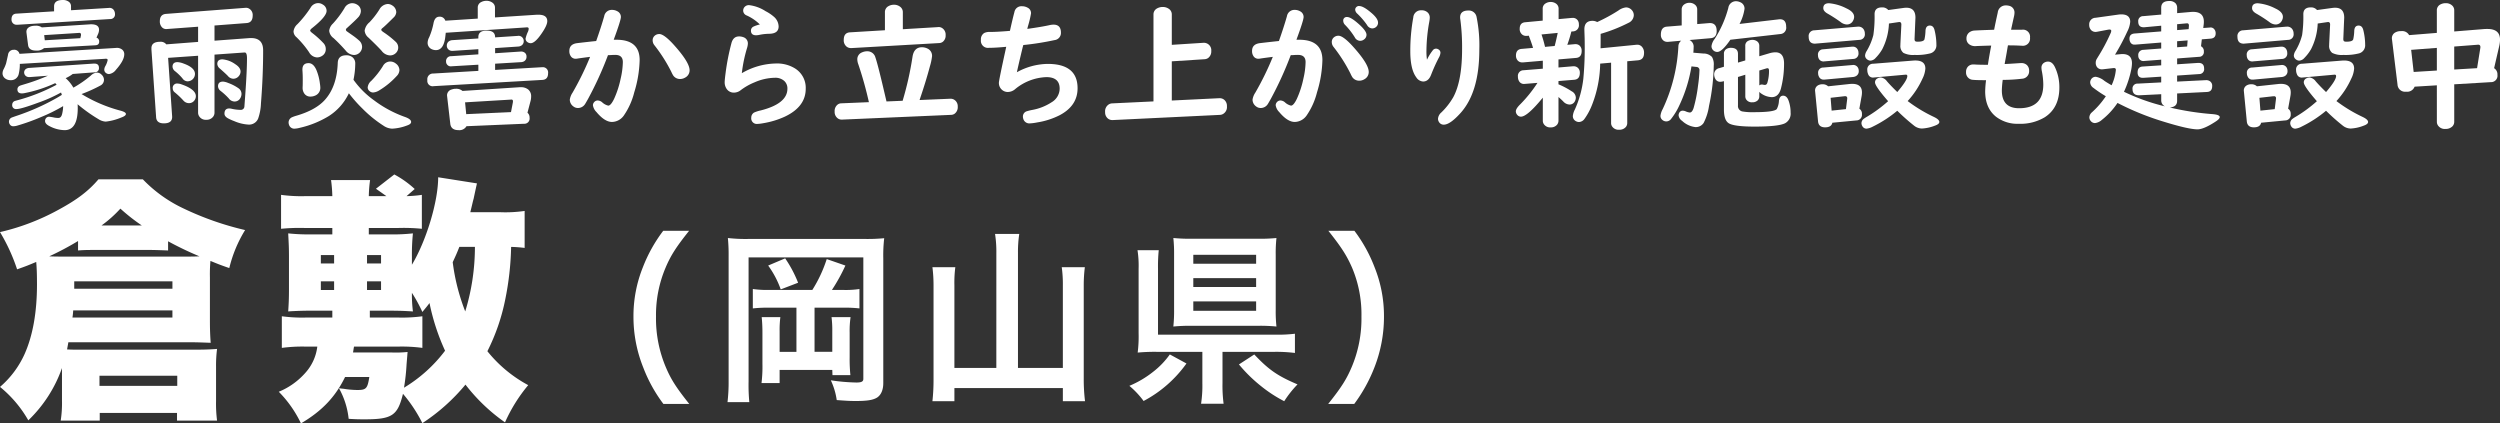 <svg height="125.201" viewBox="0 0 739.28 125.201" width="739.28" xmlns="http://www.w3.org/2000/svg" xmlns:xlink="http://www.w3.org/1999/xlink"><rect x="0" y="0" width="739.28" height="125.201" fill="#333333" stroke="none"/><clipPath id="a"><path d="m0 0h739.28v125.201h-739.28z"/></clipPath><g clip-path="url(#a)" fill="#fff"><path d="m5.863 18.893a12.454 12.454 0 0 1 -.321 2.968 2.3 2.3 0 0 1 -2.387 1.846 2.607 2.607 0 0 1 -1.724-.582 1.864 1.864 0 0 1 -.682-1.484 3.01 3.01 0 0 1 .381-1.284 10.427 10.427 0 0 0 .662-1.584q.079-.281.581-2.547a1.647 1.647 0 0 1 1.685-1.505 1.562 1.562 0 0 1 1.7 1.2l28.442-1.741.221-.02a2.5 2.5 0 0 1 1.524.381 1.7 1.7 0 0 1 .8 1.523q0 1.807-2.446 4.554a3.069 3.069 0 0 1 -2.041 1.282 1.466 1.466 0 0 1 -.9-.3 1.2 1.2 0 0 1 -.522-1.023 2.261 2.261 0 0 1 .3-1 5.8 5.8 0 0 0 .7-1.825q0-.422-.662-.381a1.129 1.129 0 0 0 -.181.02zm18.232 8.907a42.865 42.865 0 0 0 11.653 4.953q1.483.422 1.484.943 0 .582-1.444 1.082a16.3 16.3 0 0 1 -4.533 1.184 4.432 4.432 0 0 1 -2.126-.722 45.367 45.367 0 0 1 -6.178-4.413c.028.4.04.777.04 1.124q0 6.538-3.89 6.538a10 10 0 0 1 -4.453-1.183q-1.323-.663-1.324-1.524a1.26 1.26 0 0 1 .442-1 1.122 1.122 0 0 1 .761-.259 11.791 11.791 0 0 1 1.5.24 7.394 7.394 0 0 0 1.223.121q.843 0 1.124-1.2a10.651 10.651 0 0 0 .3-2.306 50.082 50.082 0 0 1 -6.659 3.289 60.108 60.108 0 0 1 -6.94 2.487 4.314 4.314 0 0 1 -1.1.18 1.163 1.163 0 0 1 -1.063-.542 1.458 1.458 0 0 1 -.261-.8 1.324 1.324 0 0 1 .8-1.223q.18-.079 1.4-.5a66.359 66.359 0 0 0 11.955-5.315q.66-.381 1.483-.9c-.04-.146-.12-.381-.24-.7q-.1.06-.261.141a42.688 42.688 0 0 1 -6.479 2.868q-5.094 1.885-6.4 1.884a1.134 1.134 0 0 1 -1.3-1.263 1.171 1.171 0 0 1 .722-1.1c.106-.04.508-.153 1.2-.341a54.305 54.305 0 0 0 10.068-3.89c.308-.148.689-.348 1.144-.6a3.458 3.458 0 0 0 -.421-.461 39.672 39.672 0 0 1 -9.186 2.968 4.229 4.229 0 0 1 -.663.061q-1.322 0-1.323-1.2a1.141 1.141 0 0 1 .722-1.063c.107-.055.515-.187 1.224-.4a59.406 59.406 0 0 0 7.08-2.567l-5.335.4h-.2a1.44 1.44 0 0 1 -1.263-.6 1.413 1.413 0 0 1 -.241-.762 1.261 1.261 0 0 1 .762-1.164 1.887 1.887 0 0 1 .7-.179l19.134-1.284h.16q1.365 0 1.365 1.243a1.207 1.207 0 0 1 -1.285 1.343l-6.458.483a10.431 10.431 0 0 1 -2.1 1.243 10.954 10.954 0 0 1 2.286 2.808 32.3 32.3 0 0 0 5.175-3.59 2.814 2.814 0 0 1 1.805-.863 1.9 1.9 0 0 1 1.343.6 2.076 2.076 0 0 1 .723 1.544 1.886 1.886 0 0 1 -1.063 1.685 43.337 43.337 0 0 1 -5.6 2.528m-3.078-24.798 11.172-.682a1.511 1.511 0 0 1 1.564.783 2.07 2.07 0 0 1 .261 1 1.362 1.362 0 0 1 -1.444 1.505l-27.398 1.686h-.24a1.485 1.485 0 0 1 -1.2-.561 1.554 1.554 0 0 1 -.32-1q0-1.644 1.423-1.725l11.168-.684v-1.465q0-1.885 2.567-1.885a2.818 2.818 0 0 1 1.841.561 1.6 1.6 0 0 1 .6 1.324zm7.521 8.1a1.149 1.149 0 0 1 .8 1.2c0 .67-.374 1.023-1.123 1.063l-15.182.843a3.176 3.176 0 0 1 -2.368.722q-2.125 0-2.346-1.6l-.479-3.71a1.381 1.381 0 0 1 -.02-.22q0-1.242 1.484-1.684a4.811 4.811 0 0 1 1.243-.14 2.906 2.906 0 0 1 1.825.5l14.161-.9a3.6 3.6 0 0 1 .42-.02q2.348 0 2.347 1.625a3.159 3.159 0 0 1 -.261 1.183zm-4.773.16.181-.781a1.62 1.62 0 0 0 .019-.241q0-.582-.6-.542l-.161.02-10.128.642.18 1.525z"/><path d="m58.579 16.486-8.866.621 1.187 17.27q.14 2.106-2.447 2.1-2.146 0-2.286-1.764l-1.387-20.113v-.34q0-1.905 2.567-1.905a2.083 2.083 0 0 1 1.825.762l9.407-.722v-4.495l-9.206.682a1.718 1.718 0 0 1 -1.445-.482 2.47 2.47 0 0 1 -.662-1.826q0-2.023 1.825-2.166l23.547-1.8a1.684 1.684 0 0 1 .943.2 2.14 2.14 0 0 1 1.143 2.065q0 2.108-1.805 2.246l-9.487.723v4.492l10.47-.781h.341q3.57 0 3.57 3.63 0 7.621-.642 15.643a15.192 15.192 0 0 1 -.842 4.554 2.882 2.882 0 0 1 -2.829 1.764 12.393 12.393 0 0 1 -4.232-1.024 15.121 15.121 0 0 1 -1.726-.761q-1.163-.6-1.163-1.444 0-1.544 1.424-1.545a3.407 3.407 0 0 1 .723.1 12.81 12.81 0 0 0 2.627.321 1.053 1.053 0 0 0 1.123-1.063q.021-.222.281-3.812.481-6.9.482-10.388 0-1.806-.743-1.7h-.08l-8.785.622v17.124a1.972 1.972 0 0 1 -.441 1.284 2.391 2.391 0 0 1 -1.965.862 2.285 2.285 0 0 1 -2.207-1.164 1.944 1.944 0 0 1 -.24-.982zm-6.079 1.885a5.924 5.924 0 0 1 1.786.422q3.369 1.2 3.369 3.088a2.2 2.2 0 0 1 -2.206 2.167 1.876 1.876 0 0 1 -1.5-.883 15.494 15.494 0 0 0 -2.149-2.086 1.823 1.823 0 0 1 -.782-1.344q0-1.364 1.484-1.364m.041 6.338a3.221 3.221 0 0 1 .962.182q4.413 1.483 4.413 3.569a2.031 2.031 0 0 1 -.362 1.144 1.966 1.966 0 0 1 -1.744.9 2.215 2.215 0 0 1 -1.625-.822 23.7 23.7 0 0 0 -2.507-2.368 1.459 1.459 0 0 1 -.6-1.182 1.277 1.277 0 0 1 1.464-1.425m13.237-7.16a7.6 7.6 0 0 1 3.77 1.424q1.585 1.005 1.585 2.187a2.057 2.057 0 0 1 -.521 1.344 2.091 2.091 0 0 1 -1.665.781 2.164 2.164 0 0 1 -1.565-.822q-.542-.58-2.366-2.186a1.929 1.929 0 0 1 -.763-1.343q0-1.385 1.525-1.385m.16 6.579a4.9 4.9 0 0 1 1.524.4 12.882 12.882 0 0 1 3.049 1.565 2.028 2.028 0 0 1 .9 1.7 2.494 2.494 0 0 1 -.381 1.283 1.886 1.886 0 0 1 -1.745.942 2.144 2.144 0 0 1 -1.624-.9 18.731 18.731 0 0 0 -2.407-2.216 1.841 1.841 0 0 1 -.782-1.366q0-1.4 1.464-1.4"/><path d="m104.527 23.586a25.806 25.806 0 0 0 6.078 6.078 34.021 34.021 0 0 0 9.186 4.933q1.784.642 1.785 1.464 0 .642-1.2 1.043a14.264 14.264 0 0 1 -4.392.942 4.806 4.806 0 0 1 -2.527-.841 36.37 36.37 0 0 1 -6.3-5.116 40.693 40.693 0 0 1 -3.991-4.511 16.172 16.172 0 0 1 -5.957 6.759 28.784 28.784 0 0 1 -8.6 3.469 7.139 7.139 0 0 1 -1.464.24 1.621 1.621 0 0 1 -1.665-1.1 2.162 2.162 0 0 1 -.141-.7 1.692 1.692 0 0 1 .961-1.546 9.531 9.531 0 0 1 1.344-.481q5.636-1.644 8.343-4.593 3.63-3.951 3.891-11.011.081-2.266 2.508-2.267a2.8 2.8 0 0 1 1.845.582 2.354 2.354 0 0 1 .822 1.946 24 24 0 0 1 -.522 4.713m-10.453-22.668a2.486 2.486 0 0 1 1.4.442 2.115 2.115 0 0 1 1.1 1.846q0 1.684-4.231 5.054-.622.482-.623.782c0 .173.234.435.7.783a26.823 26.823 0 0 1 3.148 2.847 2.513 2.513 0 0 1 .763 1.8 2.259 2.259 0 0 1 -1.083 2.046 2.757 2.757 0 0 1 -1.5.462 2.873 2.873 0 0 1 -2.347-1.526 28.179 28.179 0 0 0 -3.77-4.492 2.287 2.287 0 0 1 -.835-1.679 3.35 3.35 0 0 1 1.164-2.147 32.694 32.694 0 0 0 3.871-4.853 2.611 2.611 0 0 1 2.243-1.365m-2.828 17.75q1.4 0 2.286 1.967a15.047 15.047 0 0 1 1.064 4.071 9.518 9.518 0 0 1 .12 1.1 2.46 2.46 0 0 1 -1.605 2.491 3.335 3.335 0 0 1 -1.3.261 2.1 2.1 0 0 1 -1.866-.963 2.883 2.883 0 0 1 -.461-1.684c0-.12.006-.281.02-.482q.021-.841.02-1.785 0-1.644-.081-2.647c-.012-.162-.019-.3-.019-.421q0-1.906 1.825-1.907m12.873-17.73a2.807 2.807 0 0 1 1.465.421 2.173 2.173 0 0 1 1.123 1.966 2.921 2.921 0 0 1 -.923 1.924q-.8.866-3.169 3.01a.8.8 0 0 0 -.341.541.7.7 0 0 0 .341.5q.1.08 1.705 1.2a20.924 20.924 0 0 1 1.825 1.444 2.548 2.548 0 0 1 .922 1.926 2.422 2.422 0 0 1 -2.406 2.386 3.271 3.271 0 0 1 -2.427-1.283 47.44 47.44 0 0 0 -3.61-3.711 3.055 3.055 0 0 1 -1.283-2.166 3.465 3.465 0 0 1 1.1-2.126 28.879 28.879 0 0 0 3.39-4.513 2.639 2.639 0 0 1 2.288-1.519m10.53.241a2.326 2.326 0 0 1 1.324.42 2.374 2.374 0 0 1 1.2 2.026 2.425 2.425 0 0 1 -.843 1.605q-2.408 2.406-3.189 3.029c-.268.2-.4.387-.4.561s.233.415.7.722a27.114 27.114 0 0 1 3.51 2.768 2.288 2.288 0 0 1 .8 1.725 2.225 2.225 0 0 1 -.783 1.724 2.4 2.4 0 0 1 -1.684.623 3.271 3.271 0 0 1 -2.427-1.344q-1.042-1.183-3.871-3.891a3 3 0 0 1 -1.163-2.086 3.951 3.951 0 0 1 1.444-2.487 23.813 23.813 0 0 0 2.908-3.75 3.022 3.022 0 0 1 2.467-1.645m.762 17.008a2.631 2.631 0 0 1 1.665.621 2.447 2.447 0 0 1 1.043 1.926 2.653 2.653 0 0 1 -.862 1.8 23 23 0 0 1 -5.055 4.152 4.01 4.01 0 0 1 -1.845.662 1.6 1.6 0 0 1 -1.043-.381 1.408 1.408 0 0 1 -.582-1.144 2.9 2.9 0 0 1 1.024-1.885 24.868 24.868 0 0 0 3.469-4.393 2.476 2.476 0 0 1 2.186-1.363"/><path d="m146.413 14.219v1.525l7.561-.5a1.689 1.689 0 0 1 .9.161 1.376 1.376 0 0 1 .822 1.364 1.511 1.511 0 0 1 -.7 1.344 1.942 1.942 0 0 1 -.864.26l-7.721.462v1.844l13.779-.8h.141a1.559 1.559 0 0 1 1.744 1.785q0 1.865-1.685 1.966l-32.131 1.844a1.58 1.58 0 0 1 -1.884-1.805 1.675 1.675 0 0 1 1.724-1.925l13.358-.782v-1.829l-7.823.462-.219.02a1.335 1.335 0 0 1 -1.184-.5 1.306 1.306 0 0 1 -.321-.9 1.442 1.442 0 0 1 1.524-1.6l8.023-.542v-1.532l-7.562.5h-.18a1.563 1.563 0 0 1 -1.223-.542 1.458 1.458 0 0 1 -.362-.983 1.511 1.511 0 0 1 1-1.5 1.8 1.8 0 0 1 .6-.14l7.722-.5v-.4q0-1.924 2.487-1.925 2.466 0 2.467 1.925v.08l6.7-.441.14-.019a1.486 1.486 0 0 1 1.264.541 1.468 1.468 0 0 1 .361.982 1.488 1.488 0 0 1 -1 1.505 1.634 1.634 0 0 1 -.6.14zm-.04-9.065 12.415-.8h.441q2.607 0 2.607 1.906 0 1.284-1.844 3.891-1.847 2.628-3.07 2.627a1.629 1.629 0 0 1 -.881-.28 1.233 1.233 0 0 1 -.623-1.083 9.026 9.026 0 0 1 .7-2.026 2.5 2.5 0 0 0 .22-.882c0-.308-.208-.449-.622-.422l-.18.02-23.725 1.582c-.013.188-.047.5-.1.943q-.422 4.191-2.808 4.192a2.908 2.908 0 0 1 -1.2-.262 2.033 2.033 0 0 1 -1.243-2.025 3.608 3.608 0 0 1 .461-1.525 20.231 20.231 0 0 0 1.3-4.272q.4-1.8 1.705-1.8a1.7 1.7 0 0 1 1.765 1.184l9.587-.622v-3.235a1.768 1.768 0 0 1 1.043-1.665 3.256 3.256 0 0 1 1.505-.36 2.941 2.941 0 0 1 1.844.582 1.766 1.766 0 0 1 .7 1.443zm9.607 28.18a1.853 1.853 0 0 1 .622 1.5 1.543 1.543 0 0 1 -1.645 1.765l-17.008.722a2.416 2.416 0 0 1 -2.347 1.163q-2.226 0-2.446-1.885l-.944-8.183a1.691 1.691 0 0 1 -.019-.221 1.8 1.8 0 0 1 1.424-1.744 3.35 3.35 0 0 1 1.183-.2 2.8 2.8 0 0 1 1.965.642l16.888-1.1h.342a3.327 3.327 0 0 1 2.185.662 2.557 2.557 0 0 1 .883 2.1 5.251 5.251 0 0 1 -.16 1.264zm-4.874-.181.542-2.788a3.074 3.074 0 0 0 .04-.441q0-.522-.561-.481l-.181.02-13.418.8.341 3.491z"/><path d="m181.47 11.753h.822q6.859 0 6.86 6.017a34.827 34.827 0 0 1 -1.6 9.547 21 21 0 0 1 -3.089 6.859 4.388 4.388 0 0 1 -3.49 1.886q-2.146 0-4.593-2.929a3.577 3.577 0 0 1 -1.043-2 1.382 1.382 0 0 1 .362-.923 1.349 1.349 0 0 1 1.083-.5 2.184 2.184 0 0 1 1.283.542 3.975 3.975 0 0 0 1.805.984q.762 0 1.745-2.047a28.1 28.1 0 0 0 1.925-5.956 23.138 23.138 0 0 0 .642-4.874q0-2.125-2.246-2.126-.541 0-1.163.04c-.415.027-.742.04-.983.04a103.544 103.544 0 0 1 -5.877 12.9q-.7 1.244-.882 1.525a2.481 2.481 0 0 1 -2.126 1.2 2.151 2.151 0 0 1 -1.344-.461 2.461 2.461 0 0 1 -1.063-2.006 4.95 4.95 0 0 1 .8-2.046 85.781 85.781 0 0 0 5.2-10.61q-2.566.323-3.59.482a3.808 3.808 0 0 1 -.662.08 1.7 1.7 0 0 1 -1.344-.6 2.607 2.607 0 0 1 -.541-1.7q0-2.047 2.366-2.327 3.09-.362 5.576-.623 1.483-4.209 2.366-7.32a2.246 2.246 0 0 1 2.307-1.885 3.159 3.159 0 0 1 1.564.4 1.874 1.874 0 0 1 1.064 1.7q0 .983-2.126 6.739m13.458-1.7q1.484 0 4.532 3.431 4.453 4.992 4.453 7.279a2.414 2.414 0 0 1 -1.3 2.166 2.877 2.877 0 0 1 -1.5.422 2.416 2.416 0 0 1 -2.006-.983 7.5 7.5 0 0 1 -.582-1.1 46.127 46.127 0 0 0 -5.014-7.9 2.315 2.315 0 0 1 -.521-1.424 1.746 1.746 0 0 1 .6-1.385 2 2 0 0 1 1.344-.5"/><path d="m219.369 21.64a20.614 20.614 0 0 1 10.148-2.867 10.071 10.071 0 0 1 5.476 1.4 6.739 6.739 0 0 1 3.269 6.077q0 5.294-6.137 8.222a24.827 24.827 0 0 1 -6.458 1.967 11.006 11.006 0 0 1 -1.605.2 1.658 1.658 0 0 1 -1.906-1.844 1.74 1.74 0 0 1 .822-1.505 10 10 0 0 1 2.006-.642q7.862-2.007 7.863-6.418a2.984 2.984 0 0 0 -.923-2.287 3.956 3.956 0 0 0 -2.848-.943 15.587 15.587 0 0 0 -5.936 1.343 17.9 17.9 0 0 0 -4.132 2.347 3.242 3.242 0 0 1 -1.966.7 2.534 2.534 0 0 1 -2.227-1.2 3.384 3.384 0 0 1 -.521-1.885q0-.641.281-2.788a67.869 67.869 0 0 1 1.705-8.7q.522-2.046 2.267-2.047a3.549 3.549 0 0 1 1.262.221 1.916 1.916 0 0 1 1.344 1.926 5.3 5.3 0 0 1 -.28 1.4 42.4 42.4 0 0 0 -1.464 6.959c-.014.08-.027.2-.04.361m5.331-14.397a13.154 13.154 0 0 0 -3.892-2.668 1.568 1.568 0 0 1 -1.043-1.443 1.616 1.616 0 0 1 .3-.923 1.688 1.688 0 0 1 1.5-.683 11.466 11.466 0 0 1 4.833 1.785 12.235 12.235 0 0 1 2.407 1.606 3.944 3.944 0 0 1 1.445 2.908q0 2.126-2.788 2.166a15.268 15.268 0 0 0 -2.889.32 4.782 4.782 0 0 1 -.983.121q-1.524 0-1.524-1.384a1.285 1.285 0 0 1 .8-1.2 8.263 8.263 0 0 1 1.825-.6"/><path d="m262.147 30 4.774-.2a94.67 94.67 0 0 0 2.909-12.937q.42-2.889 2.787-2.889a3.623 3.623 0 0 1 1.6.361 2.346 2.346 0 0 1 1.4 2.307 17.1 17.1 0 0 1 -.642 3.009q-1.145 4.33-3.049 9.928l9.025-.381h.081a1.987 1.987 0 0 1 1.324.421 2.261 2.261 0 0 1 .862 1.906 2.412 2.412 0 0 1 -.923 2.1 1.859 1.859 0 0 1 -1.062.341l-32.192 1.4h-.1a1.877 1.877 0 0 1 -1.344-.481 2.336 2.336 0 0 1 -.782-1.885 2.41 2.41 0 0 1 .923-2.106 1.835 1.835 0 0 1 1.043-.341l8.163-.342a109.631 109.631 0 0 0 -3.144-11.239 4.257 4.257 0 0 1 -.281-1.363 2.151 2.151 0 0 1 1.364-2.106 3.754 3.754 0 0 1 1.544-.341 2.45 2.45 0 0 1 2.447 1.845q.7 2.007 2.528 9.828zm4.834-21.359 10.35-.622.14-.021a1.885 1.885 0 0 1 1.163.322 2.291 2.291 0 0 1 1 2.086 2.315 2.315 0 0 1 -.822 1.945 1.852 1.852 0 0 1 -1.023.382l-25.974 1.483h-.181a2.035 2.035 0 0 1 -1.243-.4 2.366 2.366 0 0 1 -.883-2.026q0-2.106 1.825-2.226l10.35-.621v-5.293a1.978 1.978 0 0 1 1.086-1.85 3.175 3.175 0 0 1 1.565-.4 2.917 2.917 0 0 1 1.825.581 1.983 1.983 0 0 1 .822 1.665z"/><path d="m298.65 9.125q.8-3.609 1.324-5.555a2.093 2.093 0 0 1 2.206-1.725 3.394 3.394 0 0 1 1.765.462 1.773 1.773 0 0 1 .943 1.644 30.043 30.043 0 0 1 -.822 3.51q-.182.621-.281 1.083 4.172-.582 6.518-1.1a5.806 5.806 0 0 1 1.224-.161q2.206 0 2.206 2.387a2.13 2.13 0 0 1 -1.886 2.187 84.458 84.458 0 0 1 -9.246 1.463l-.2.743q-1.2 4.972-1.7 7.3a19.241 19.241 0 0 1 9.126-2.466q8.824 0 8.825 7.2 0 5.235-5.395 8.022a22.393 22.393 0 0 1 -6.559 2.086 14.335 14.335 0 0 1 -2.106.28 1.857 1.857 0 0 1 -1.925-1.142 2.436 2.436 0 0 1 -.181-.883 1.619 1.619 0 0 1 1.043-1.524 13.634 13.634 0 0 1 1.785-.441 15.494 15.494 0 0 0 5.676-2.267 4.744 4.744 0 0 0 2.367-3.991q0-3.43-3.931-3.429a15.281 15.281 0 0 0 -9.306 3.609 3.351 3.351 0 0 1 -2.086.783 2.561 2.561 0 0 1 -1.825-.722 2.645 2.645 0 0 1 -.823-2.006q0-.723 1.986-9.787l.18-.843q-3.209.3-5.094.3a2.093 2.093 0 0 1 -2.387-2.347 2.17 2.17 0 0 1 .963-2.025 3.448 3.448 0 0 1 1.725-.322q2.145 0 5.9-.321"/><path d="m346.513 13.258 9.326-.6a2.2 2.2 0 0 1 2.347 2.427 2.406 2.406 0 0 1 -.922 2.067 2 2 0 0 1 -1.063.361l-9.688.621v11.59l13.96-.682h.16a2.058 2.058 0 0 1 1.424.5 2.365 2.365 0 0 1 .763 1.886 2.357 2.357 0 0 1 -1.164 2.286 2.066 2.066 0 0 1 -.962.261l-31.55 1.525h-.2a2 2 0 0 1 -1.384-.5 2.332 2.332 0 0 1 -.763-1.865 2.4 2.4 0 0 1 1.123-2.285 2.044 2.044 0 0 1 .984-.281l12.194-.582v-25.674a1.992 1.992 0 0 1 1.062-1.826 3.388 3.388 0 0 1 1.665-.421 3.046 3.046 0 0 1 1.866.581 1.951 1.951 0 0 1 .822 1.666z"/><path d="m383.369 11.753h.822q6.859 0 6.86 6.017a34.784 34.784 0 0 1 -1.6 9.547 21.006 21.006 0 0 1 -3.088 6.859 4.39 4.39 0 0 1 -3.49 1.886q-2.146 0-4.593-2.929a3.577 3.577 0 0 1 -1.043-2 1.392 1.392 0 0 1 .36-.923 1.355 1.355 0 0 1 1.083-.5 2.189 2.189 0 0 1 1.285.542 3.978 3.978 0 0 0 1.8.984q.764 0 1.745-2.047a28.079 28.079 0 0 0 1.926-5.956 23.137 23.137 0 0 0 .642-4.874q0-2.125-2.246-2.126c-.362 0-.749.014-1.163.04s-.743.04-.984.04a103.334 103.334 0 0 1 -5.876 12.9c-.469.83-.762 1.337-.883 1.525a2.478 2.478 0 0 1 -2.126 1.2 2.148 2.148 0 0 1 -1.343-.461 2.462 2.462 0 0 1 -1.064-2.006 4.961 4.961 0 0 1 .8-2.046 85.852 85.852 0 0 0 5.194-10.61q-2.568.323-3.59.482a3.819 3.819 0 0 1 -.662.08 1.7 1.7 0 0 1 -1.343-.6 2.6 2.6 0 0 1 -.542-1.7q0-2.046 2.367-2.326 3.087-.363 5.576-.623 1.483-4.211 2.366-7.321a2.244 2.244 0 0 1 2.307-1.884 3.161 3.161 0 0 1 1.564.4 1.876 1.876 0 0 1 1.063 1.7q0 .983-2.126 6.739m12.4-1.2q1.485 0 4.533 3.43 4.452 4.974 4.453 7.281a2.415 2.415 0 0 1 -1.3 2.166 2.839 2.839 0 0 1 -1.484.422 2.437 2.437 0 0 1 -2.026-.983 7.826 7.826 0 0 1 -.582-1.1 46.051 46.051 0 0 0 -5.014-7.9 2.319 2.319 0 0 1 -.521-1.424 1.74 1.74 0 0 1 .6-1.385 1.994 1.994 0 0 1 1.343-.5m2.608-5.535q1.141 0 3.61 2.246 2.1 1.908 2.106 3.009a1.693 1.693 0 0 1 -.682 1.344 1.889 1.889 0 0 1 -1.224.441 1.843 1.843 0 0 1 -1.564-1.043 21.1 21.1 0 0 0 -2.848-3.65 1.729 1.729 0 0 1 -.561-1.2 1.019 1.019 0 0 1 1.163-1.144m3.57-3.249q1.2 0 3.449 1.905 2.104 1.743 2.104 2.986a1.62 1.62 0 0 1 -.662 1.364 1.76 1.76 0 0 1 -1.083.361 1.843 1.843 0 0 1 -1.5-1 21.149 21.149 0 0 0 -2.869-3.35 1.739 1.739 0 0 1 -.642-1.2 1.062 1.062 0 0 1 .321-.742 1.155 1.155 0 0 1 .883-.341"/><path d="m421.973 17.67a13.935 13.935 0 0 1 1.645-2.688 1.247 1.247 0 0 1 1-.6 1.338 1.338 0 0 1 .742.221 1.131 1.131 0 0 1 .6 1.023 3.477 3.477 0 0 1 -.5 1.463 49.945 49.945 0 0 0 -2.26 5.011q-.762 2.007-2.366 2.006a2.568 2.568 0 0 1 -2.026-1.243q-1.765-2.365-1.765-7.722a54.813 54.813 0 0 1 .883-9.988 2.264 2.264 0 0 1 2.406-2.106 2.524 2.524 0 0 1 1.926.722 2.091 2.091 0 0 1 .541 1.484 8.567 8.567 0 0 1 -.14 1.164 49.522 49.522 0 0 0 -.843 8.544 16.337 16.337 0 0 0 .161 2.708m12.231-14.561a2.33 2.33 0 0 1 2.446 1.985 42.2 42.2 0 0 1 .8 9.588q0 12.615-5.6 18.793-3.069 3.39-4.894 3.389a1.577 1.577 0 0 1 -1.384-.7 1.824 1.824 0 0 1 -.341-1.043 2.721 2.721 0 0 1 .963-1.846 20.337 20.337 0 0 0 3.55-4.532q2.607-4.834 2.607-14.221a62.158 62.158 0 0 0 -.521-8.765 3.5 3.5 0 0 1 -.06-.6q0-2.044 2.427-2.046"/><path d="m460.857 24.929a23 23 0 0 1 3.911 2.071 2.192 2.192 0 0 1 1.224 1.865 2.337 2.337 0 0 1 -.281 1.083 1.734 1.734 0 0 1 -1.665.963 2.607 2.607 0 0 1 -1.8-.943q-.48-.482-1.384-1.284v6.98a1.883 1.883 0 0 1 -.461 1.263 2.349 2.349 0 0 1 -1.846.743 2.224 2.224 0 0 1 -2.086-1.063 1.8 1.8 0 0 1 -.24-.943v-6.784q-4.593 5.618-6.458 5.617a1.383 1.383 0 0 1 -1.1-.522 1.6 1.6 0 0 1 -.421-1.043q0-.822 1.344-2.126a39.21 39.21 0 0 0 5.053-6.3l-3.71.3c-.133.013-.227.02-.281.02a1.637 1.637 0 0 1 -1.363-.682 2.435 2.435 0 0 1 -.422-1.465 1.661 1.661 0 0 1 1.644-1.905l5.717-.461v-2.362l-5.8.5h-.28a1.716 1.716 0 0 1 -1.464-.7 2.163 2.163 0 0 1 -.4-1.325q0-1.825 1.664-1.965l3.39-.3-.081-.262q-.42-1.362-1.183-3.35l-.522.061h-.26a1.765 1.765 0 0 1 -1.2-.421 2.064 2.064 0 0 1 -.7-1.685q0-1.784 1.625-1.925l5.175-.482v-3.511a1.751 1.751 0 0 1 .87-1.586 2.776 2.776 0 0 1 1.484-.418 2.653 2.653 0 0 1 1.625.52 1.787 1.787 0 0 1 .722 1.484v3.07l3.911-.362h.221a1.722 1.722 0 0 1 1.564.782 2.01 2.01 0 0 1 .3 1.124 1.811 1.811 0 0 1 -1.765 2.086l-.461.04a37.628 37.628 0 0 1 -1.2 3.931l2.247-.2h.2a1.744 1.744 0 0 1 1.223.461 2.048 2.048 0 0 1 .581 1.545q0 1.924-1.644 2.065l-5.215.442v2.387l4.313-.361h.16a1.8 1.8 0 0 1 1.263.461 1.929 1.929 0 0 1 .582 1.485q0 1.9-1.644 2.044l-4.674.381zm-.221-15.2-4.793.462a35.731 35.731 0 0 1 1.043 3.671l2.848-.262q.422-1.565.9-3.871m12.556 9.086a34.843 34.843 0 0 1 -2.406 12.195 18.466 18.466 0 0 1 -2.267 4.192 2.11 2.11 0 0 1 -1.6.883 1.95 1.95 0 0 1 -1.024-.322 1.651 1.651 0 0 1 -.782-1.483 5.162 5.162 0 0 1 .6-1.906 30.356 30.356 0 0 0 2.507-9.166 97.378 97.378 0 0 0 .4-10.209q0-.863-.02-1.664-.08-2.388-.08-2.649 0-2.526 2.406-2.526a2.933 2.933 0 0 1 1.384.36 49.309 49.309 0 0 0 6.3-3.43 4.608 4.608 0 0 1 2.227-.9 2.294 2.294 0 0 1 1.7.783 2.221 2.221 0 0 1 .6 1.543 2.582 2.582 0 0 1 -1.585 2.247 46.181 46.181 0 0 1 -8.222 3.249v1.885q0 1.345-.021 2.388l10.55-1.043a2.044 2.044 0 0 1 .281-.021 1.812 1.812 0 0 1 1.445.662 2.584 2.584 0 0 1 .581 1.766q0 2.025-1.8 2.186l-3.169.281v18.246a1.812 1.812 0 0 1 -.422 1.2 2.437 2.437 0 0 1 -1.965.8 2.279 2.279 0 0 1 -2.146-1.064 1.8 1.8 0 0 1 -.241-.942v-17.824z"/><path d="m499.6 11.833a2.18 2.18 0 0 1 1.223 2.226c0 .348-.027.857-.08 1.524l2.909.241a3.5 3.5 0 0 1 2.607 1.023 4.348 4.348 0 0 1 .521 2.487 61 61 0 0 1 -1.4 11.974 15.888 15.888 0 0 1 -1.6 5.054 2.781 2.781 0 0 1 -2.408 1.223 6.845 6.845 0 0 1 -3.951-1.845 2.268 2.268 0 0 1 -1.043-1.645 1.618 1.618 0 0 1 .221-.781 1.094 1.094 0 0 1 1-.582 2.312 2.312 0 0 1 .883.2 3.771 3.771 0 0 0 1.223.341q.681 0 1.123-1.363a42.694 42.694 0 0 0 1.3-6.6 38.579 38.579 0 0 0 .421-4.473.912.912 0 0 0 -.862-1.042l-1.5-.161a43.2 43.2 0 0 1 -3.691 11.754 19.353 19.353 0 0 1 -2.327 3.771 1.752 1.752 0 0 1 -2.547.341 1.526 1.526 0 0 1 -.6-1.284 5.368 5.368 0 0 1 .641-1.925 49.041 49.041 0 0 0 4.654-18.573 2.166 2.166 0 0 1 .842-1.685l-3.891.342h-.221a1.75 1.75 0 0 1 -1.344-.563 2.151 2.151 0 0 1 -.561-1.564q0-2.206 1.725-2.367l4.432-.36v-4.674a1.782 1.782 0 0 1 .843-1.6 2.571 2.571 0 0 1 1.443-.421 2.481 2.481 0 0 1 1.7.621 1.762 1.762 0 0 1 .6 1.4v4.272l3.65-.3h.221q1.885.083 1.886 2.327 0 2.005-1.766 2.146zm14.8-4.753 11.65-1.365a2.5 2.5 0 0 1 .32-.02q1.825 0 1.825 2.246a1.852 1.852 0 0 1 -1.744 2.127l-14.762 1.684q-2.467 3.612-3.891 3.611a1.719 1.719 0 0 1 -1.163-.482 1.638 1.638 0 0 1 -.522-1.263 4.43 4.43 0 0 1 .963-2.146 32.311 32.311 0 0 0 4.011-9.146 2.275 2.275 0 0 1 2.247-1.965 3.018 3.018 0 0 1 1.243.28 2.01 2.01 0 0 1 1.3 1.966 13.605 13.605 0 0 1 -1.477 4.473m1.7 10.79v-4.312a1.543 1.543 0 0 1 .9-1.5 2.614 2.614 0 0 1 1.144-.261 2.27 2.27 0 0 1 1.6.541 1.628 1.628 0 0 1 .5 1.225v3.068l2.868-.842a6.628 6.628 0 0 1 1.886-.322q2.566 0 2.567 3.311a29.066 29.066 0 0 1 -.9 7.32q-.681 2.628-2.728 2.627a5.685 5.685 0 0 1 -2.868-.9 3.526 3.526 0 0 1 -.822-.662v1.3a1.655 1.655 0 0 1 -.481 1.224 2.211 2.211 0 0 1 -1.6.562 1.982 1.982 0 0 1 -1.8-.843 1.7 1.7 0 0 1 -.26-.943v-6.363l-2.166.662v8.424a1.628 1.628 0 0 0 1.263 1.766 17.528 17.528 0 0 0 3.55.22q5.856 0 6.659-.923a5.7 5.7 0 0 0 .642-2.467q.18-1.484 1.243-1.484t1.585 1.4a10.189 10.189 0 0 1 .621 3.59 3.193 3.193 0 0 1 -1.624 3.15q-1.965 1-9.006 1-6.258 0-7.742-1.043-1.343-.944-1.344-3.991v-8.4l-.12.02a3.429 3.429 0 0 1 -.963.16 1.565 1.565 0 0 1 -1.443-.822 2.81 2.81 0 0 1 -.361-1.4 1.844 1.844 0 0 1 1.564-1.825l1.323-.4v-3.79a1.605 1.605 0 0 1 .883-1.545 2.562 2.562 0 0 1 1.163-.261q2.106 0 2.107 1.806v2.566zm4.151 7.4a1.121 1.121 0 0 1 .763-.281 2.237 2.237 0 0 1 .481.08 1.831 1.831 0 0 0 .4.041q.541 0 .742-.662a11.991 11.991 0 0 0 .481-3.531q0-.742-.441-.742a1.528 1.528 0 0 0 -.421.08l-2.006.6z"/><path d="m549.817 11.793-12.9 1.1c-.107.013-.175.019-.2.019q-1.864 0-1.865-2.025a1.686 1.686 0 0 1 1.684-1.926l12.817-1.083h.14a1.79 1.79 0 0 1 1.685.923 2.345 2.345 0 0 1 .281 1.163 1.62 1.62 0 0 1 -1.644 1.825m.019 20.358a1.723 1.723 0 0 1 .763 1.6 1.654 1.654 0 0 1 -1.646 1.865l-7.1.682q-.3 1.362-2.126 1.363-1.945 0-2.107-1.764l-.862-8.866a1.538 1.538 0 0 1 -.02-.22 1.711 1.711 0 0 1 .863-1.565 2.51 2.51 0 0 1 1.3-.321 2.309 2.309 0 0 1 1.7.6l6.338-.681a7.974 7.974 0 0 1 .8-.039q2.868 0 2.868 2.547a6.279 6.279 0 0 1 -.1 1.062zm-1.823-14.717-8.544.721a1.707 1.707 0 0 1 -.2.02 1.531 1.531 0 0 1 -1.405-.763 2.166 2.166 0 0 1 -.26-1.082 1.521 1.521 0 0 1 1.484-1.745l8.584-.782h.16a1.552 1.552 0 0 1 1.445.742 2.044 2.044 0 0 1 .3 1.1 1.57 1.57 0 0 1 -1.564 1.785m.04 5.334-8.544.783h-.221a1.461 1.461 0 0 1 -1.386-.843 2.089 2.089 0 0 1 -.26-1.043 1.491 1.491 0 0 1 1.524-1.684l8.584-.742c.108-.014.167-.021.181-.021a1.591 1.591 0 0 1 1.444.722 1.9 1.9 0 0 1 .28 1.043 1.6 1.6 0 0 1 -1.022 1.625 2.2 2.2 0 0 1 -.582.16m-7.18-21.8a13.942 13.942 0 0 1 5.155 1.524q2.265 1.042 2.266 2.507a2.3 2.3 0 0 1 -.281 1.063 2.031 2.031 0 0 1 -1.945 1.183 3.156 3.156 0 0 1 -1.8-.742 42.483 42.483 0 0 0 -3.892-2.508q-1.2-.7-1.2-1.583 0-1.445 1.7-1.444m4.994 31.309.381-3.07v-.18a.526.526 0 0 0 -.6-.562h-.221l-4.092.462.3 3.791zm15.183-5.055q2.967-3.469 2.969-4.713 0-.481-.563-.422l-.2.02-9.166.822-.221.021a1.492 1.492 0 0 1 -1.443-1.023 2.873 2.873 0 0 1 -.241-1.183 1.672 1.672 0 0 1 1.705-1.885l11.954-.944c.173-.013.353-.019.541-.019q2.967 0 2.969 2.387a7.918 7.918 0 0 1 -.863 3.007 24.855 24.855 0 0 1 -4.373 6.6 43.146 43.146 0 0 0 7.8 4.713q1.564.762 1.565 1.464 0 .642-1.264 1.083a12.2 12.2 0 0 1 -3.871.863 3.771 3.771 0 0 1 -2.327-.843 59.29 59.29 0 0 1 -4.974-4.413 35.3 35.3 0 0 1 -7.24 4.694 5.032 5.032 0 0 1 -1.846.6 1.368 1.368 0 0 1 -1.184-.641 1.855 1.855 0 0 1 -.32-1 1.664 1.664 0 0 1 .682-1.264 10.786 10.786 0 0 1 1.023-.662 40.08 40.08 0 0 0 6.177-4.553q-3.87-4.452-3.871-5.555a1.28 1.28 0 0 1 .723-1.183 1.917 1.917 0 0 1 .982-.281 2.687 2.687 0 0 1 1.828 1.144q1.243 1.423 3.049 3.169m-2.669-24.248 4.533-.623a6.3 6.3 0 0 1 .822-.06q2.688 0 2.688 2.949c0 .027-.007.147-.02.361l-.241 5.776a1.36 1.36 0 0 0 .1.7c.106.174.367.26.782.26q1.845 0 2.046-.721a13.15 13.15 0 0 0 .3-2.488q.078-1.565 1.3-1.564 1.023 0 1.364 1.284a18.18 18.18 0 0 1 .561 4.372 2.459 2.459 0 0 1 -1.8 2.567 16.123 16.123 0 0 1 -4.654.462 6.306 6.306 0 0 1 -3.289-.6 2.592 2.592 0 0 1 -.9-2.287v-.341l.28-5.7q.021-.843-.662-.8a.984.984 0 0 0 -.16.02l-2.848.421a18.183 18.183 0 0 1 -1.966 7.582 12.679 12.679 0 0 1 -2.006 2.627 2.174 2.174 0 0 1 -1.5.762 1.6 1.6 0 0 1 -.963-.36 1.414 1.414 0 0 1 -.622-1.183 2.916 2.916 0 0 1 .462-1.284 17.562 17.562 0 0 0 1.985-4.734 37.423 37.423 0 0 0 .361-6.158q0-2.023 2.186-2.025a2.276 2.276 0 0 1 1.865.783"/><path d="m594.7 8.785h3.229a2.092 2.092 0 0 1 2.367 2.366 2.11 2.11 0 0 1 -2.408 2.366c-.12 0-.307-.005-.561-.019q-1.043-.062-2.707-.08c-.321 0-.6-.007-.843-.021l-.12.662-.281 1.665-.28 1.544-.242 1.324-.059.341q1.223-.041 4.412-.261c.227-.013.407-.02.541-.02a2.328 2.328 0 0 1 1.625.582 2.226 2.226 0 0 1 .662 1.7 2.2 2.2 0 0 1 -2.086 2.346 48.4 48.4 0 0 1 -5.717.342 26.219 26.219 0 0 0 -.261 3.108q0 5.276 5.095 5.275 7.161 0 7.16-7.039a21.058 21.058 0 0 0 -.421-3.892 5.557 5.557 0 0 1 -.12-1 1.664 1.664 0 0 1 .842-1.564 2.136 2.136 0 0 1 1.083-.3q1.284 0 2.067 1.665a13.77 13.77 0 0 1 1.3 6.016q0 5.978-4.292 8.766a13.883 13.883 0 0 1 -7.7 1.945 10.384 10.384 0 0 1 -6.819-2.146q-3.125-2.566-3.125-7.456a29.4 29.4 0 0 1 .261-3.289q-2.93 0-3.751-.1a2.149 2.149 0 0 1 -2.166-2.306 2.227 2.227 0 0 1 .6-1.645 2.119 2.119 0 0 1 1.565-.6c.121 0 .307.006.562.02q1.1.08 3.731.08.36-2.407.982-5.676h-.361q-3.35.1-4.011.14c-.188.014-.321.021-.4.021a2.89 2.89 0 0 1 -1.645-.483 2.016 2.016 0 0 1 -.9-1.764 2.173 2.173 0 0 1 1.022-1.946 2.819 2.819 0 0 1 1.384-.421q1.3-.079 4.212-.18c.521-.013 1.043-.034 1.564-.06q.342-1.806 1.064-5.055a2.347 2.347 0 0 1 2.425-2.136 3.457 3.457 0 0 1 .881.1 2.021 2.021 0 0 1 1.646 2.145 5.02 5.02 0 0 1 -.161 1.083q-.741 3.33-.842 3.852"/><path d="m641.659 31.789a81.9 81.9 0 0 0 12.455 1.946q2.286.159 2.287.882 0 .521-1.083 1.244-3.612 2.386-5.476 2.387-2.748 0-10.47-2.407a80.093 80.093 0 0 1 -13.2-5.4 21.682 21.682 0 0 1 -4.634 5.014 3.668 3.668 0 0 1 -2.025.943 1.635 1.635 0 0 1 -1.264-.621 1.653 1.653 0 0 1 -.4-1.084 2.066 2.066 0 0 1 .782-1.5 25.344 25.344 0 0 0 4.092-4.734 36.767 36.767 0 0 1 -3.67-2.466 2.1 2.1 0 0 1 -.963-1.6 1.8 1.8 0 0 1 .28-.943 1.572 1.572 0 0 1 1.4-.741 5.509 5.509 0 0 1 2.507 1.182q.661.464 2.146 1.324a13.632 13.632 0 0 0 1.264-4.572c0-.348-.195-.521-.582-.521a1.506 1.506 0 0 0 -.241.019l-2.788.321a4.242 4.242 0 0 1 -.461.041 1.8 1.8 0 0 1 -1.484-.643 2.069 2.069 0 0 1 -.4-1.3 2.178 2.178 0 0 1 .34-1.183q.121-.2.3-.5a54 54 0 0 0 3.751-7.039 1.854 1.854 0 0 0 .2-.7c0-.266-.16-.4-.481-.4a2.673 2.673 0 0 0 -.36.02l-3.29.622a2.851 2.851 0 0 1 -.482.059 1.834 1.834 0 0 1 -1.323-.521 2.182 2.182 0 0 1 -.582-1.584 1.927 1.927 0 0 1 1.896-2.081l6.739-.941a6.4 6.4 0 0 1 .842-.061q2.648 0 2.647 2.206a7.592 7.592 0 0 1 -.862 2.869 64.893 64.893 0 0 1 -3.63 6.84l1.544-.141q.4-.04.662-.041 2.808 0 2.808 2.728a11.162 11.162 0 0 1 -.221 1.885 29.278 29.278 0 0 1 -2.146 6.539 60.155 60.155 0 0 0 12.117 4.313 1.924 1.924 0 0 1 -1.1-1.7v-1.891l-6.5.321h-.12q-1.866-.041-1.865-1.826a1.43 1.43 0 0 1 1.5-1.624l6.979-.36v-1.7l-5.215.34q-1.764.12-1.764-1.585 0-1.643 1.464-1.744l5.515-.361v-1.67l-5.014.382c-.121.012-.194.019-.22.019a1.505 1.505 0 0 1 -1.224-.561 1.588 1.588 0 0 1 -.321-1.023 1.5 1.5 0 0 1 1.484-1.725l5.295-.4v-1.766l-7.682.622h-.2a1.322 1.322 0 0 1 -1.284-.783 2.166 2.166 0 0 1 -.221-.983q0-1.4 1.505-1.523l7.882-.622v-1.686l-5.014.461h-.18q-1.606 0-1.6-1.705a1.435 1.435 0 0 1 1.5-1.584l5.295-.461v-2.005q-.004-2.006 2.383-2.006a2.451 2.451 0 0 1 1.806.621 1.919 1.919 0 0 1 .521 1.385v1.584l4.151-.361c.214-.013.4-.02.562-.02q3.189 0 3.189 2.928c0 .215-.013.455-.04.723l-.14 1.123 1.945-.141.12-.019a1.381 1.381 0 0 1 1.064.38 1.8 1.8 0 0 1 .541 1.384q0 1.425-1.525 1.544l-2.566.2-.241 2.045a1.614 1.614 0 0 1 .842 1.565 1.4 1.4 0 0 1 -1.444 1.564l-6.458.483v1.724l6.077-.4q1.9-.12 1.9 1.644a1.43 1.43 0 0 1 -1.444 1.646l-6.538.44v1.785l8.464-.42a1.918 1.918 0 0 1 1.043.2 1.578 1.578 0 0 1 .862 1.564q0 1.646-1.524 1.726l-8.845.44v2.187q0 1.784-2.146 1.965m2.146-22.889 3.409-.28.08-.984q.021-.741-.541-.741h-.06l-2.888.265zm0 5.074 2.968-.22.14-1.805-3.108.241z"/><path d="m676.607 11.793-12.9 1.1c-.107.013-.175.019-.2.019q-1.864 0-1.865-2.025a1.686 1.686 0 0 1 1.684-1.926l12.817-1.083h.14a1.79 1.79 0 0 1 1.685.923 2.345 2.345 0 0 1 .281 1.163 1.62 1.62 0 0 1 -1.644 1.825m.019 20.358a1.723 1.723 0 0 1 .763 1.6 1.654 1.654 0 0 1 -1.646 1.865l-7.1.682q-.3 1.362-2.126 1.363-1.945 0-2.107-1.764l-.862-8.866a1.53 1.53 0 0 1 -.02-.22 1.711 1.711 0 0 1 .863-1.565 2.51 2.51 0 0 1 1.3-.321 2.309 2.309 0 0 1 1.705.6l6.338-.681a7.975 7.975 0 0 1 .8-.039q2.868 0 2.868 2.547a6.28 6.28 0 0 1 -.1 1.062zm-1.824-14.717-8.544.721a1.708 1.708 0 0 1 -.2.02 1.531 1.531 0 0 1 -1.405-.763 2.166 2.166 0 0 1 -.26-1.082 1.521 1.521 0 0 1 1.484-1.745l8.584-.782h.16a1.552 1.552 0 0 1 1.445.742 2.044 2.044 0 0 1 .3 1.1 1.57 1.57 0 0 1 -1.564 1.789m.04 5.334-8.544.783h-.221a1.461 1.461 0 0 1 -1.384-.843 2.088 2.088 0 0 1 -.26-1.043 1.491 1.491 0 0 1 1.524-1.684l8.584-.742c.108-.014.167-.021.181-.021a1.591 1.591 0 0 1 1.444.722 1.9 1.9 0 0 1 .28 1.043 1.6 1.6 0 0 1 -1.022 1.625 2.2 2.2 0 0 1 -.582.16m-7.18-21.8a13.941 13.941 0 0 1 5.155 1.524q2.265 1.042 2.266 2.507a2.3 2.3 0 0 1 -.281 1.063 2.031 2.031 0 0 1 -1.945 1.183 3.155 3.155 0 0 1 -1.8-.742 42.493 42.493 0 0 0 -3.892-2.508q-1.2-.7-1.2-1.583 0-1.445 1.705-1.444m4.994 31.309.381-3.07v-.18a.526.526 0 0 0 -.6-.562h-.221l-4.092.462.3 3.791zm15.183-5.055q2.967-3.469 2.969-4.713 0-.481-.563-.422l-.2.02-9.166.822-.221.021a1.492 1.492 0 0 1 -1.443-1.023 2.873 2.873 0 0 1 -.241-1.183 1.672 1.672 0 0 1 1.7-1.885l11.954-.944c.173-.013.353-.019.541-.019q2.967 0 2.969 2.387a7.919 7.919 0 0 1 -.863 3.007 24.852 24.852 0 0 1 -4.373 6.6 43.146 43.146 0 0 0 7.8 4.713q1.565.762 1.565 1.464 0 .642-1.264 1.083a12.2 12.2 0 0 1 -3.871.863 3.77 3.77 0 0 1 -2.327-.843 59.28 59.28 0 0 1 -4.974-4.413 35.3 35.3 0 0 1 -7.24 4.694 5.033 5.033 0 0 1 -1.846.6 1.368 1.368 0 0 1 -1.184-.641 1.855 1.855 0 0 1 -.32-1 1.664 1.664 0 0 1 .682-1.264 10.786 10.786 0 0 1 1.023-.662 40.074 40.074 0 0 0 6.177-4.553q-3.87-4.452-3.871-5.555a1.28 1.28 0 0 1 .723-1.183 1.917 1.917 0 0 1 .982-.281 2.687 2.687 0 0 1 1.825 1.143q1.243 1.423 3.049 3.169m-2.667-24.251 4.533-.623a6.3 6.3 0 0 1 .822-.06q2.688 0 2.688 2.949c0 .027-.007.147-.02.361l-.241 5.776a1.361 1.361 0 0 0 .1.7c.106.174.367.26.782.26q1.845 0 2.046-.721a13.15 13.15 0 0 0 .3-2.488q.078-1.565 1.3-1.564 1.023 0 1.364 1.284a18.177 18.177 0 0 1 .561 4.372 2.459 2.459 0 0 1 -1.8 2.567 16.123 16.123 0 0 1 -4.654.462 6.305 6.305 0 0 1 -3.289-.6 2.592 2.592 0 0 1 -.9-2.287v-.341l.28-5.7q.021-.843-.662-.8a.983.983 0 0 0 -.16.02l-2.848.421a18.183 18.183 0 0 1 -1.966 7.582 12.679 12.679 0 0 1 -2.006 2.627 2.174 2.174 0 0 1 -1.5.762 1.6 1.6 0 0 1 -.963-.36 1.414 1.414 0 0 1 -.622-1.183 2.916 2.916 0 0 1 .462-1.284 17.563 17.563 0 0 0 1.985-4.734 37.421 37.421 0 0 0 .361-6.158q0-2.023 2.186-2.025a2.276 2.276 0 0 1 1.865.783"/><path d="m720.607 25.23-6.578.4a2.355 2.355 0 0 1 -2.527 1.484 2.228 2.228 0 0 1 -2.528-2.107l-1.624-13.255a2.377 2.377 0 0 1 -.04-.36 1.925 1.925 0 0 1 1.143-1.865 3.208 3.208 0 0 1 1.424-.323h.18a2.329 2.329 0 0 1 2.347 1.184l8.2-.662v-6.639a1.906 1.906 0 0 1 1.086-1.787 3.174 3.174 0 0 1 1.51-.358 2.65 2.65 0 0 1 2.046.8 1.9 1.9 0 0 1 .5 1.343v6.221l8.945-.723q.321-.02.883-.019 3.711 0 3.71 3.168a8.512 8.512 0 0 1 -.221 1.826l-1.523 6.6a2.158 2.158 0 0 1 .982 1.965 1.9 1.9 0 0 1 -1.965 2.167l-10.811.641v11.05a1.9 1.9 0 0 1 -.581 1.424 2.773 2.773 0 0 1 -1.986.721 2.421 2.421 0 0 1 -2.327-1.162 1.953 1.953 0 0 1 -.241-.983zm0-4.371v-6.7l-7.6.581.742 6.538zm5.135-.3 6.759-.4.963-5.977a1.771 1.771 0 0 0 .02-.281q0-.741-.8-.682l-.16.021-6.779.521z"/><path d="m18.329 108.835a39.661 39.661 0 0 1 -9.956 15.465 34.984 34.984 0 0 0 -8.373-9.884 27.824 27.824 0 0 0 7.243-9.654c2.412-5.356 3.695-12.294 3.695-20.666 0-3.018-.076-4.979-.227-6.637-2.338.981-2.865 1.206-5.656 2.187a53.8 53.8 0 0 0 -5.055-11.012 67.031 67.031 0 0 0 17.348-6.634c5.432-2.941 8.824-5.506 11.768-8.974h13.122a40.537 40.537 0 0 0 11.992 8.6 88.2 88.2 0 0 0 18.252 6.404 38.559 38.559 0 0 0 -4.676 11.239c-2.865-.981-3.545-1.283-5.579-2.113a46.652 46.652 0 0 0 -.152 4.9v12.675c0 2.866.076 4.525.225 6.636-2.26-.074-3.771-.15-5.655-.15h-36.43c-.15.9-.226 1.207-.377 2.111 1.358.076 2.262.076 3.545.076h34.242c2.866 0 4.675-.076 6.563-.226a37.944 37.944 0 0 0 -.3 5.129v10.334a39.354 39.354 0 0 0 .3 5.731h-11.842v-2.262h-22.853v2.262h-11.541a33.412 33.412 0 0 0 .377-5.883zm4.752-37.561a86.285 86.285 0 0 1 -8.524 4.526c1.66.076 2.717.076 4.828.076h35.072c2.037 0 2.865 0 4.526-.076a97.48 97.48 0 0 1 -9.278-4.449v2.715c-2.261-.077-3.772-.151-5.581-.151h-15.311c-3.018 0-3.772 0-5.732.151zm-1.434 20.515a19.654 19.654 0 0 1 -.225 2.112h29.566v-2.112zm29.341-8.6h-29.038v2.188h29.038zm-21.572 30.925h23v-3.014h-23zm12.52-47.441a56.677 56.677 0 0 1 -6.336-4.978 35.658 35.658 0 0 1 -5.581 4.978z"/><path d="m155.143 73.311a39.528 39.528 0 0 0 -4-.3 85.507 85.507 0 0 1 -1.735 15.537 59.991 59.991 0 0 1 -5.281 15.313 39.205 39.205 0 0 0 12.073 10.028 46.661 46.661 0 0 0 -6.863 11.012 53.4 53.4 0 0 1 -11.691-11.164 56.946 56.946 0 0 1 -12.747 11.39 43.223 43.223 0 0 0 -5.732-8.674c-1.585 6.41-3.167 7.547-11.313 7.547-1.36 0-2.491 0-4.752-.151a23.5 23.5 0 0 0 -2.868-9.051c.528.076 1.057.152 1.284.152a26.524 26.524 0 0 0 4.148.376c2.639 0 3.016-.452 3.545-3.846h-7.166c-2.865 5.878-6.789 10.026-13.045 13.72a34.259 34.259 0 0 0 -6.56-9.351 21.131 21.131 0 0 0 7.843-5.582 14.029 14.029 0 0 0 3.545-7.769h-3.248a46.1 46.1 0 0 0 -7.24.378v-9.352a44.624 44.624 0 0 0 7.24.377h7.693v-2.037h-6.033c-2.49 0-4.752.076-7.015.226.152-2.262.226-3.846.226-6.486v-9.804c0-2.564-.074-3.771-.226-6.788a57.116 57.116 0 0 0 6.865.3h6.183v-1.885h-7.919a55.617 55.617 0 0 0 -7.241.227v-10.033a44.382 44.382 0 0 0 7.241.379h7.919a41.46 41.46 0 0 0 -.377-4.752h11.54a40.925 40.925 0 0 0 -.377 4.752h5.205s-1.057-.755-3.092-2.187l5.43-4.224a29.106 29.106 0 0 1 6.033 4.3l-2.412 2.111a34.968 34.968 0 0 0 4.525-.378v10.032a54.305 54.305 0 0 0 -7.24-.227h-8.449v1.886h6.185a54.727 54.727 0 0 0 6.863-.3 62.185 62.185 0 0 0 -.3 6.864v2.413c4.222-7.014 7.767-18.63 7.767-25.87l11.465 1.81c-.453 2.036-.453 2.036-.98 4.525-.3 1.056-.454 1.886-.981 4h8.9a39.58 39.58 0 0 0 7.164-.377zm-60.264 4.6h3.921v-2.489h-3.921zm0 7.845h3.921v-2.565h-3.921zm21.045 18.48a34.183 34.183 0 0 0 4.6-.152c-.074.981-.074.981-.3 3.7a61.437 61.437 0 0 1 -.754 6.864 42.824 42.824 0 0 0 12.142-10.937 64.127 64.127 0 0 1 -4.6-14.1c-.6.83-1.055 1.357-2.112 2.639a44.518 44.518 0 0 0 -3.091-5.657 39 39 0 0 0 .3 5.506c-2.261-.15-4.222-.226-6.712-.226h-6.034v2.027h8.3a44.631 44.631 0 0 0 7.24-.377v9.353a45.5 45.5 0 0 0 -7.24-.378h-12.977c-.153.755-.153.981-.3 1.736zm-3.244-28.814h-4.148v2.488h4.148zm0 7.769h-4.148v2.564h4.148zm23.154-10.183c-.678 1.735-.98 2.414-1.961 4.525a60.689 60.689 0 0 0 3.7 14.557 65 65 0 0 0 2.866-19.082z"/><path d="m196.179 119.453a43.74 43.74 0 0 1 -5.956-10.765 40.205 40.205 0 0 1 -2.9-15.081 38.663 38.663 0 0 1 2.787-14.589 44.128 44.128 0 0 1 6.01-10.764h7.651c-3.825 4.808-5.41 7.267-6.941 10.874a35.857 35.857 0 0 0 -2.841 14.479 36.961 36.961 0 0 0 2.9 14.972c1.53 3.606 3.061 6.011 6.939 10.874z"/><path d="m255.57 70.658a51.371 51.371 0 0 0 5.9-.219 44.293 44.293 0 0 0 -.273 5.956v36.883c0 2.022-.657 3.5-1.8 4.263-1.2.764-3.005 1.038-6.283 1.038-1.8 0-2.623-.055-5.683-.274a20.4 20.4 0 0 0 -1.749-5.847 57.031 57.031 0 0 0 7.541.657c1.529 0 2.076-.274 2.076-1.094v-35.9h-33.935v36.719a53.558 53.558 0 0 0 .218 6.066h-6.448a51 51 0 0 0 .328-6.23v-36.991a50.119 50.119 0 0 0 -.218-5.3 46.7 46.7 0 0 0 6.284.274zm-15.355 15.081a40 40 0 0 0 4.262-9.125l5.518 1.912a53.257 53.257 0 0 1 -3.988 7.213h3.279a27.5 27.5 0 0 0 4.863-.274v5.735a38.817 38.817 0 0 0 -4.863-.218h-8.415v13.058h5.246v-6.061a32.658 32.658 0 0 0 -.219-4.208h5.628a27.9 27.9 0 0 0 -.274 4.59v7.213a47.894 47.894 0 0 0 .219 5.354h-5.3l-.054-1.529h-15.574v3.879h-5.354a40.355 40.355 0 0 0 .272-5.737v-9.016a46.11 46.11 0 0 0 -.217-4.754h5.518a30.4 30.4 0 0 0 -.219 4.262v6.01h4.973v-13.058h-7.978a39.239 39.239 0 0 0 -4.918.218v-5.738a31.031 31.031 0 0 0 4.918.274zm-8.032-9.344a36.134 36.134 0 0 1 3.824 7.213l-5.136 1.967a27.6 27.6 0 0 0 -3.715-7.049z"/><path d="m294.633 74.7a34.474 34.474 0 0 0 -.383-5.519h7.158a35.058 35.058 0 0 0 -.382 5.519v34.1h13.274v-24.536a36.282 36.282 0 0 0 -.328-5.246h6.83a42.84 42.84 0 0 0 -.327 5.246v27.649a52.871 52.871 0 0 0 .382 6.721h-6.557v-3.88h-32.071v3.88h-6.5a56.89 56.89 0 0 0 .328-6.558v-27.648a42.238 42.238 0 0 0 -.328-5.41h6.771a35.49 35.49 0 0 0 -.273 5.355v24.427h12.4z"/><path d="m350.852 107.486a36.5 36.5 0 0 1 -12.676 11.093 25.6 25.6 0 0 0 -4.208-4.481 29.729 29.729 0 0 0 7.1-4.208 23.916 23.916 0 0 0 4.863-5.081zm10.656 5.792a41.281 41.281 0 0 0 .328 6.12h-6.667a35.379 35.379 0 0 0 .383-6.12v-9.235h-13.442a54.564 54.564 0 0 0 -5.683.219 38.18 38.18 0 0 0 .273-5.737v-19.07a29.324 29.324 0 0 0 -.328-5.464h6.284a47.134 47.134 0 0 0 -.219 5.409v19.562h34.425a43.153 43.153 0 0 0 6.065-.273v5.683a44.853 44.853 0 0 0 -6.01-.329h-15.409zm15.736-21.693a41.314 41.314 0 0 0 .219 4.973 49.2 49.2 0 0 0 -5.355-.219h-19.78a51.192 51.192 0 0 0 -5.356.219 43.924 43.924 0 0 0 .219-5.082v-16.283a41.282 41.282 0 0 0 -.219-4.809 53.671 53.671 0 0 0 5.575.219h19.671a48.965 48.965 0 0 0 5.245-.219 41.324 41.324 0 0 0 -.219 4.973zm-24.37-13.6h18.578v-2.628h-18.578zm0 6.885h18.578v-2.628h-18.578zm0 7.048h18.578v-2.792h-18.578zm18.032 12.9c4.262 4.535 6.885 6.338 12.786 8.852a31.431 31.431 0 0 0 -3.934 4.972 40.248 40.248 0 0 1 -6.94-4.535 43.955 43.955 0 0 1 -6.447-6.339z"/><path d="m392.758 119.453c3.879-4.863 5.409-7.268 6.939-10.874a36.781 36.781 0 0 0 2.9-14.972 35.474 35.474 0 0 0 -2.786-14.479c-1.585-3.607-3.17-6.066-6.994-10.874h7.7a43.634 43.634 0 0 1 5.956 10.764 38.681 38.681 0 0 1 2.786 14.589 41.039 41.039 0 0 1 -2.841 15.081 45.633 45.633 0 0 1 -5.956 10.765z"/></g></svg>